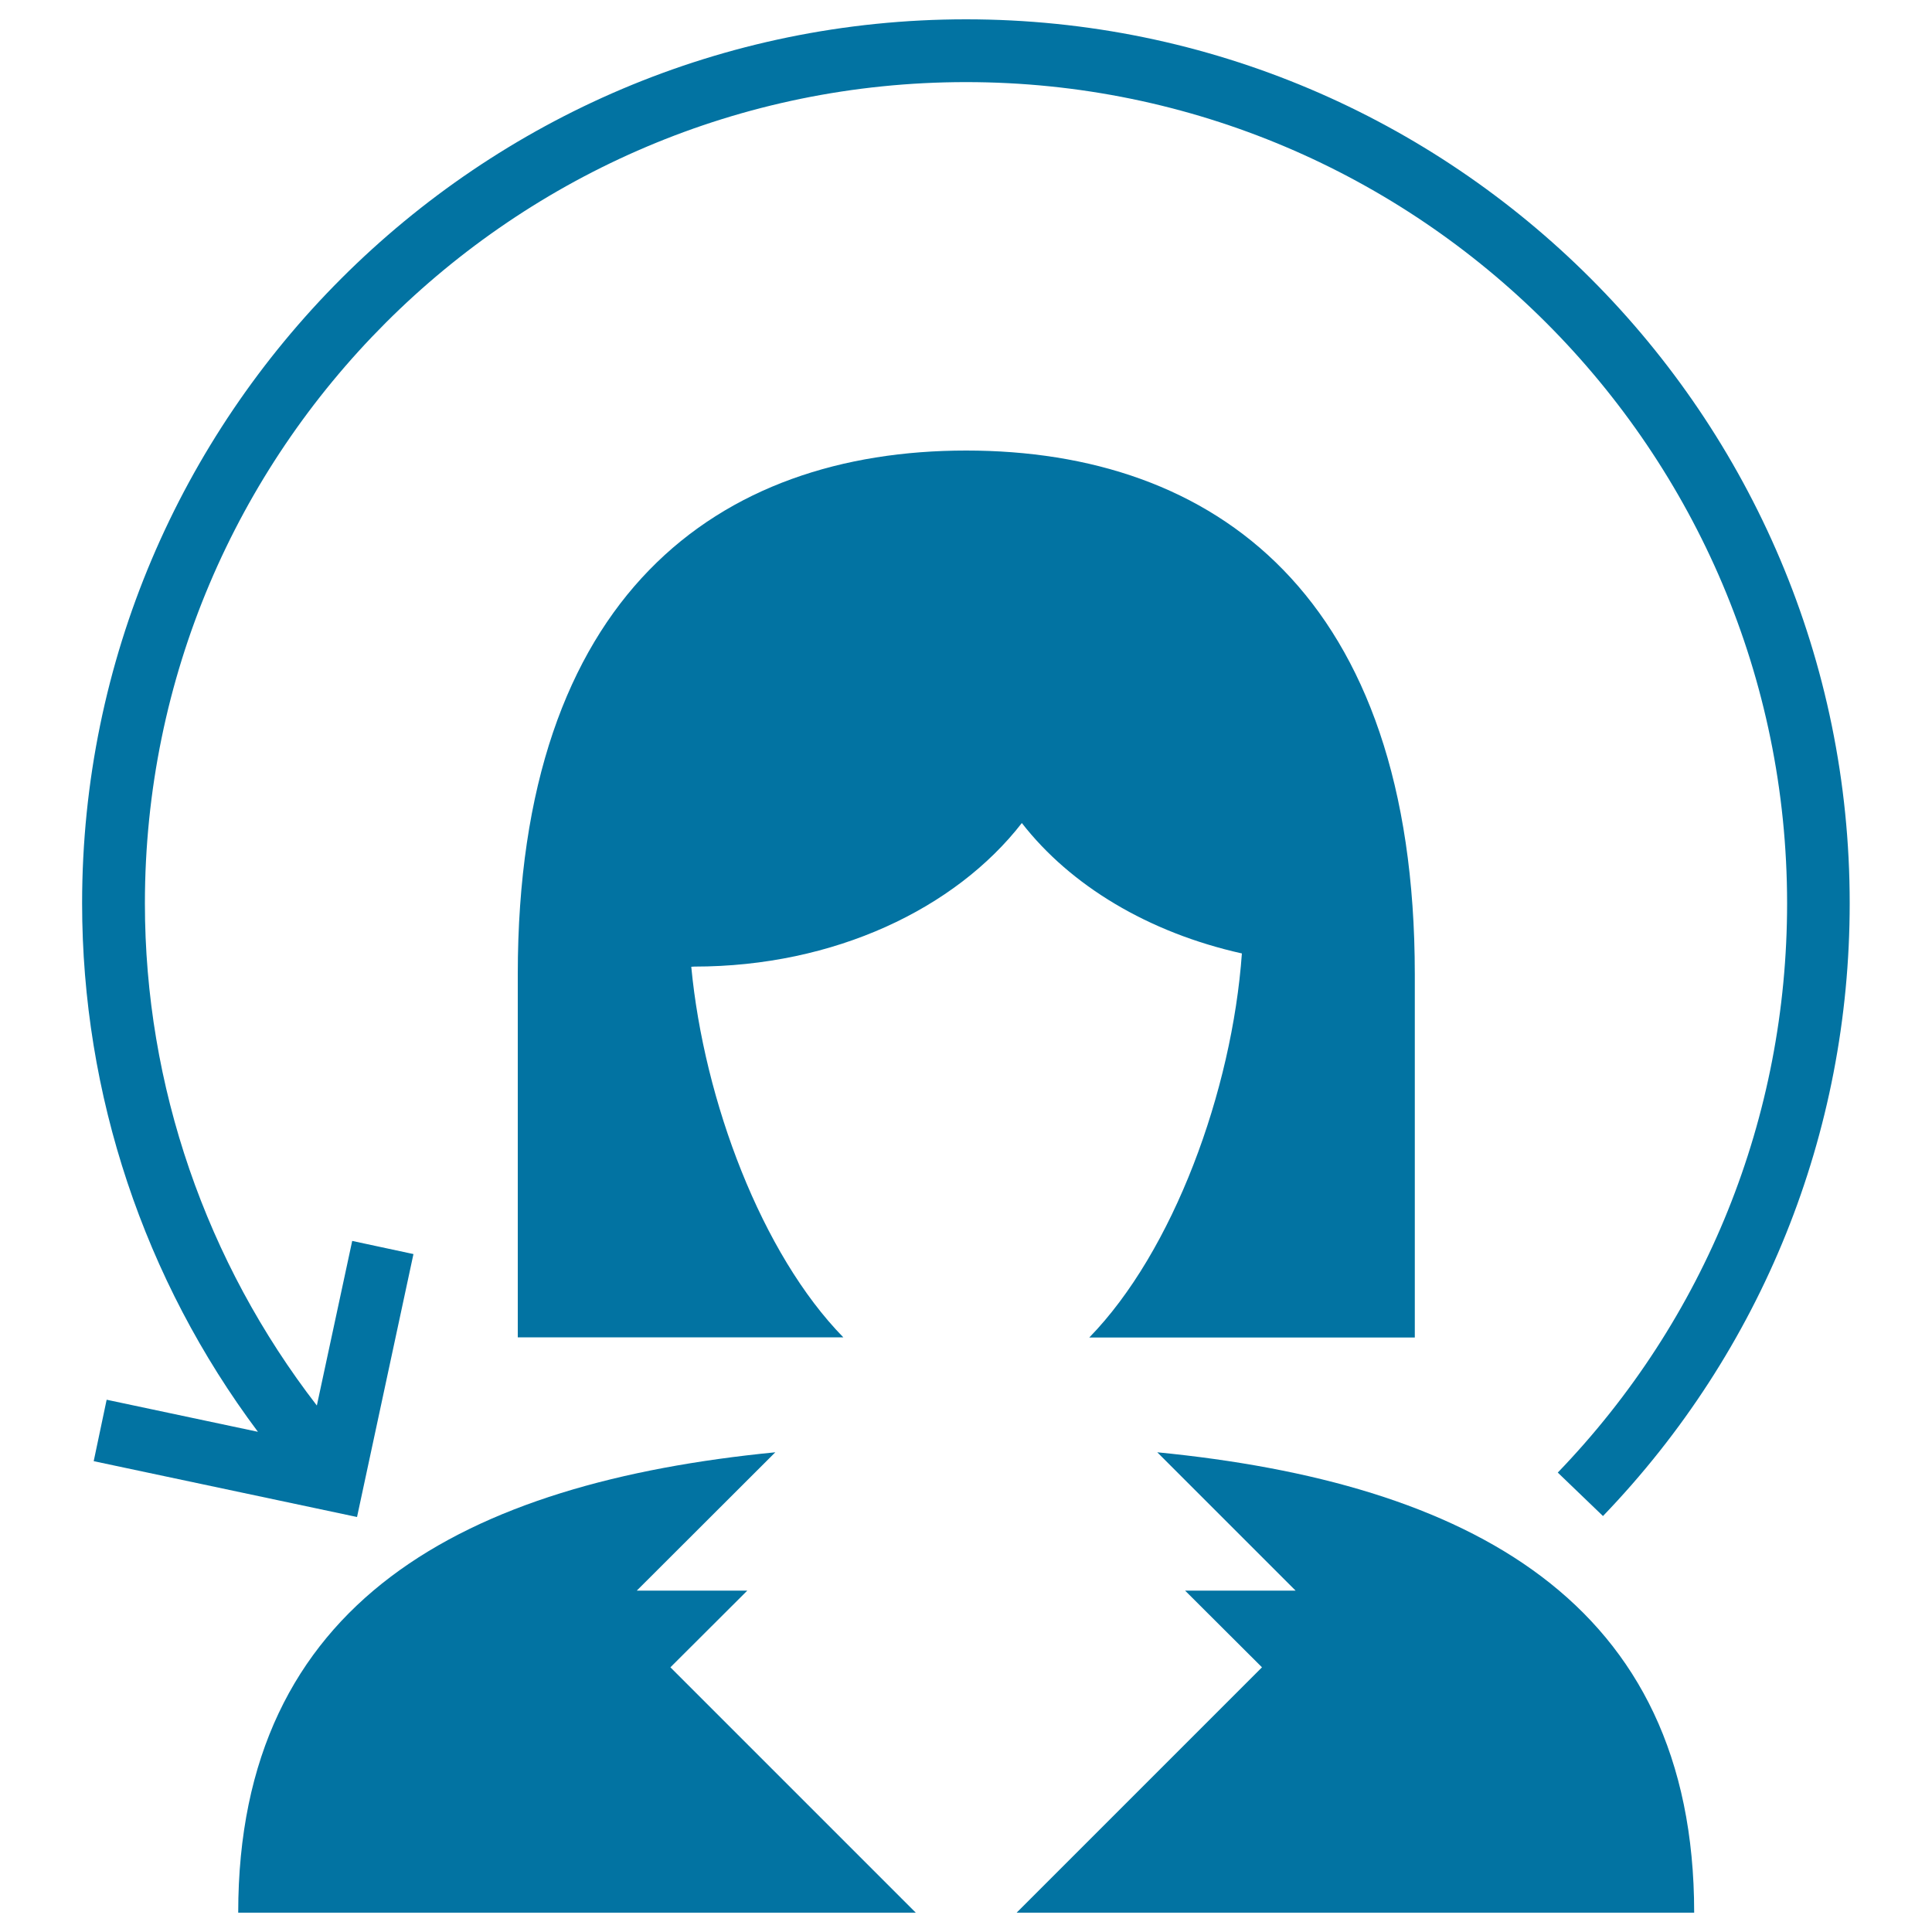 <svg xmlns="http://www.w3.org/2000/svg" viewBox="0 0 1000 1000" style="fill:#0273a2">
<title>Woman SVG icon</title>
<g><g><g><path d="M642.8,493.5c-5.1,71.2-35.5,154.2-79,198.8h168.5V504.3c0-196.5-103.9-271.1-232.2-271.1c-128.2,0-232.1,74.7-232.1,271.1v187.9h168.5c-42.2-43.1-72.1-122.3-78.7-191.8l1.6-0.1c72.5,0,135.1-30,169.5-74.3C554.1,458.4,594.4,482.7,642.8,493.5z"/></g><g><path d="M386.8,823.3h-57.2l71.7-71.6c-160.1,15.7-278,76.6-278,238.3H474L347,863L386.8,823.3z"/></g><g><path d="M599,751.7l71.6,71.6h-57.2l39.8,39.7L526.2,990h350.7C876.9,828.2,759,767.4,599,751.7z"/></g><g><path d="M48.5,756.3l136.3,28.9l29.2-136.1l-31.7-6.8l-18.3,85.2C106.7,653.3,75,562.1,75,467.6C75,233.1,265.6,42.5,500,42.5c234.4,0,425,190.7,425,425.1c0,110.5-42.1,215.1-118.7,294.6l23.4,22.5c82.4-85.7,127.7-198.2,127.7-317.1C957.5,215.2,752.3,10,500,10C247.8,10,42.5,215.2,42.5,467.5c0,99.1,32.1,194.9,91,273.6l-78.3-16.6L48.5,756.3z"/></g></g></g>
</svg>